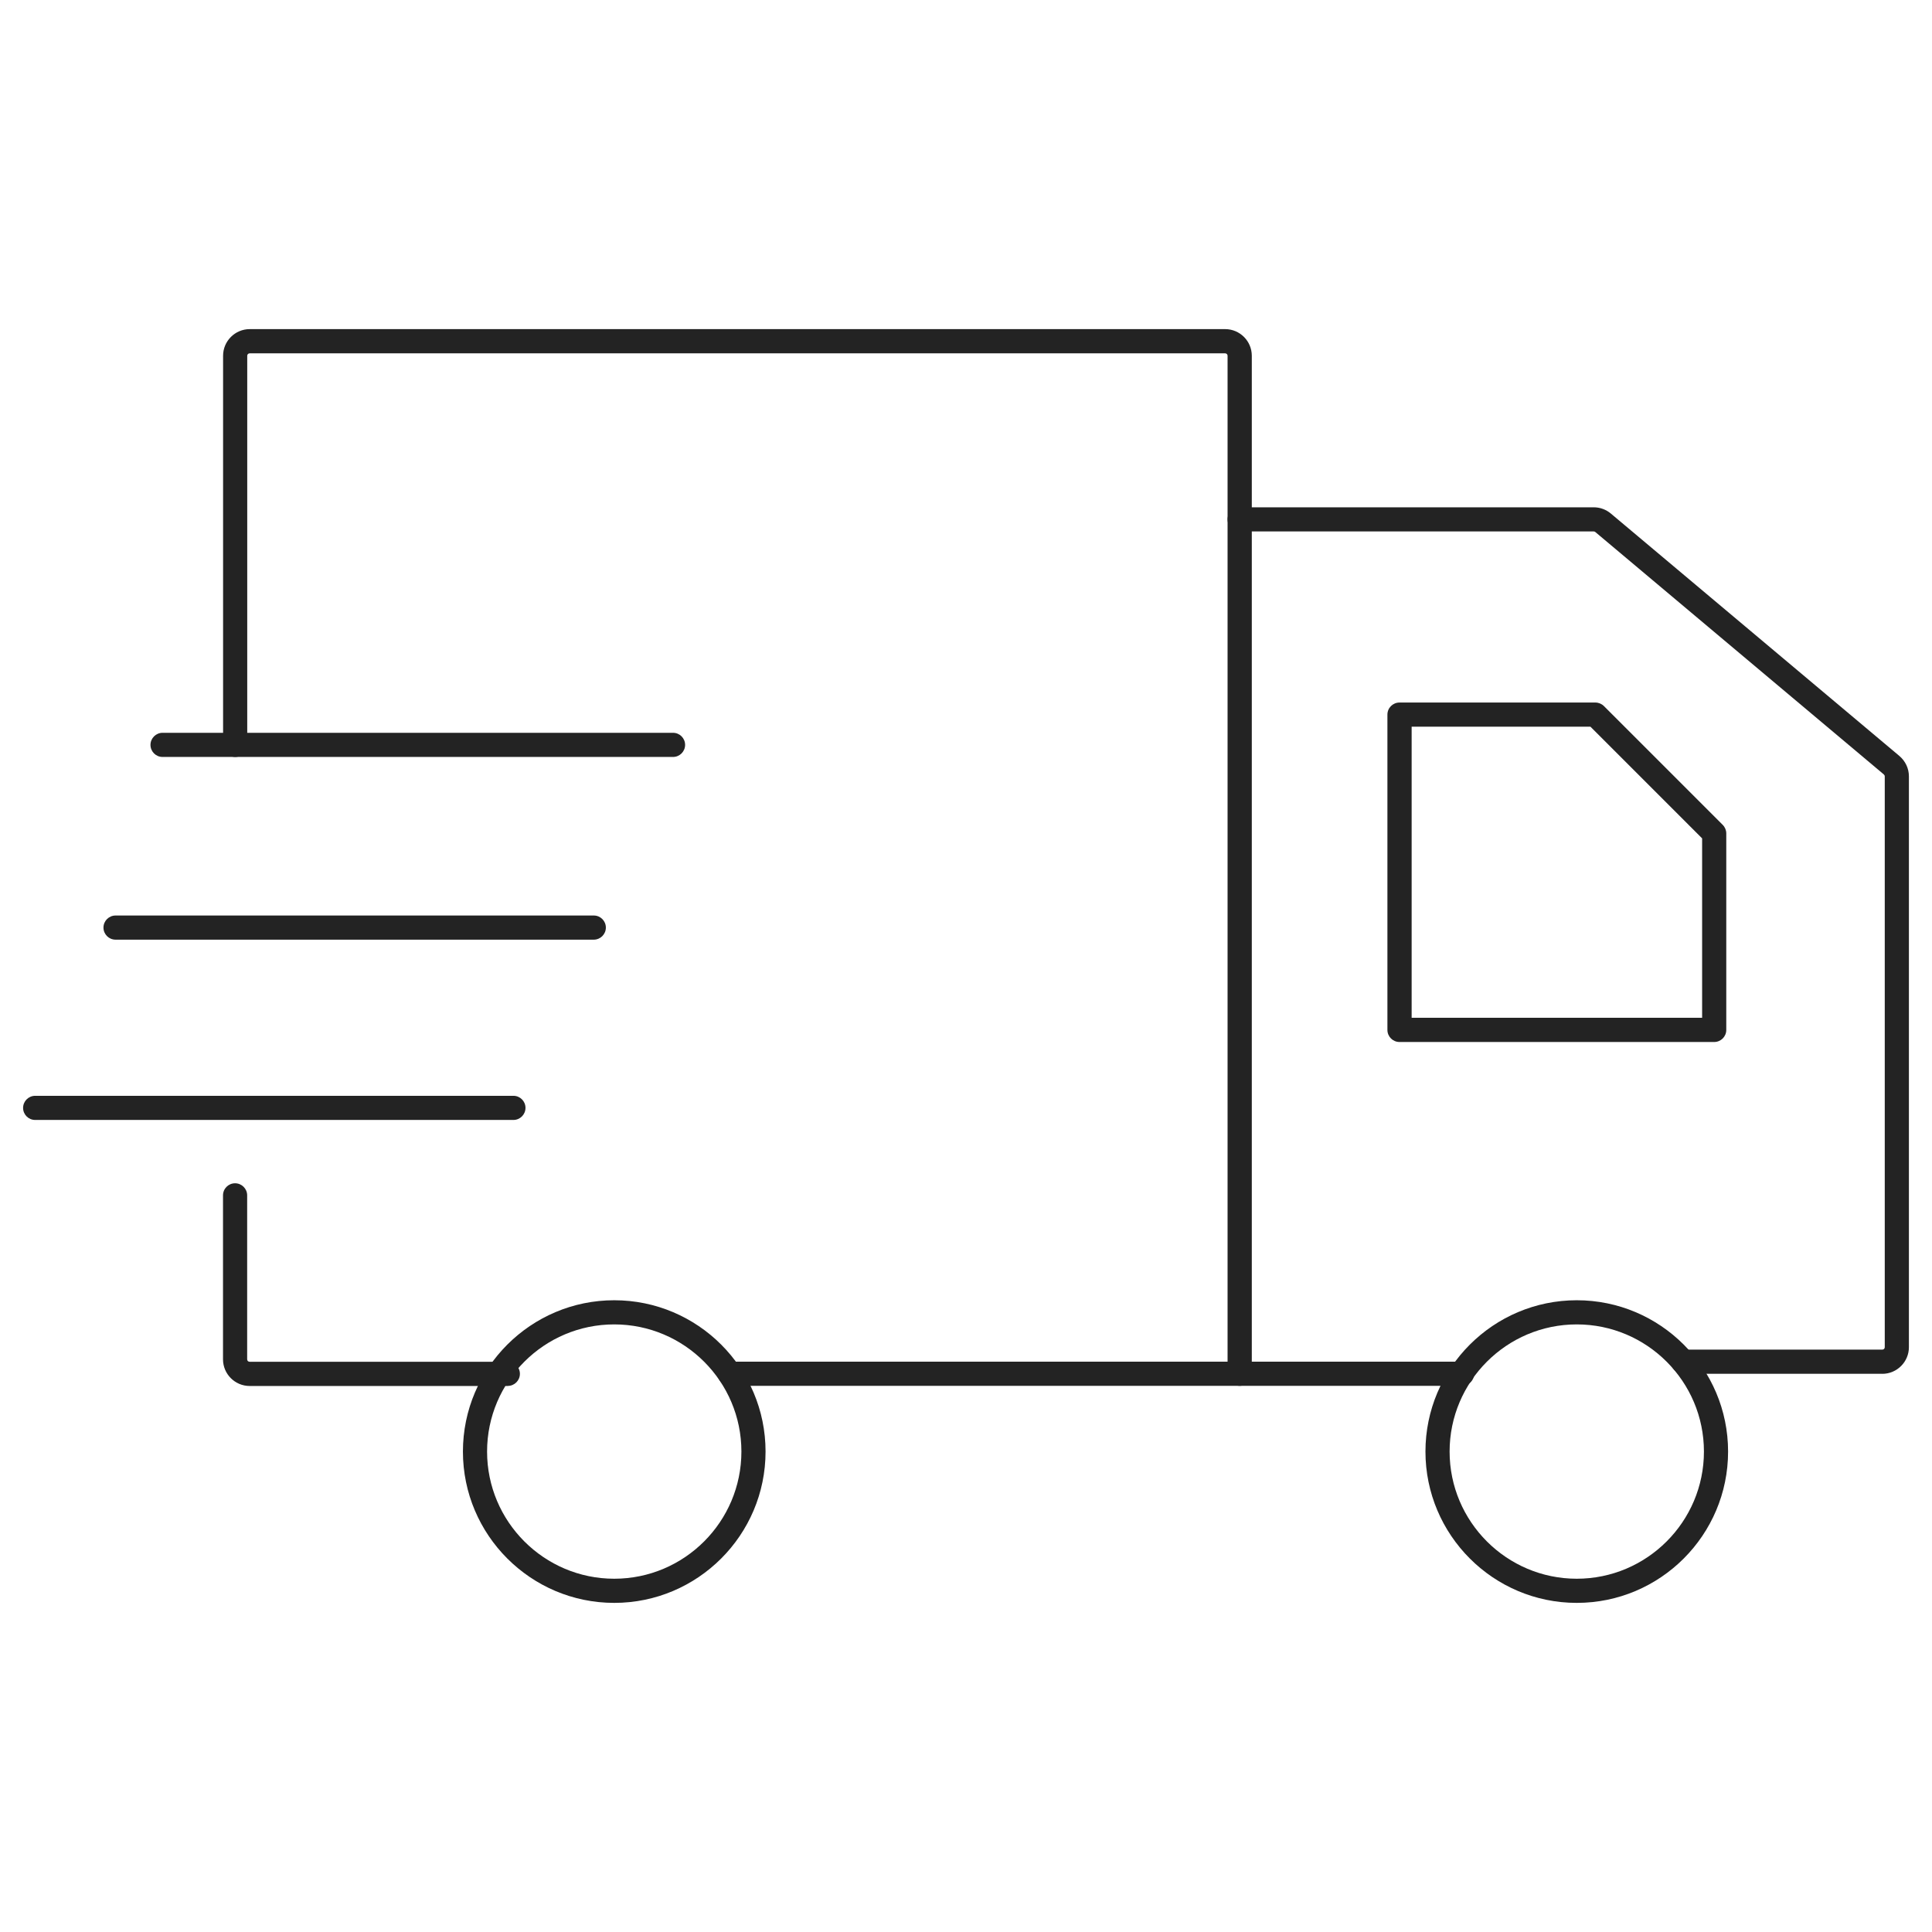 <svg viewBox="0 0 256 256" xmlns="http://www.w3.org/2000/svg" data-name="Layer 1" id="Layer_1">
  <defs>
    <style>
      .cls-1 {
        fill: #232323;
      }
    </style>
  </defs>
  <path d="M81.39,212.39c-11.06,0-20.05-9-20.05-20.05s8.99-20.05,20.05-20.05,20.05,8.99,20.05,20.05-9,20.05-20.05,20.05ZM81.39,175.49c-9.29,0-16.85,7.56-16.85,16.85s7.56,16.85,16.85,16.85,16.85-7.56,16.85-16.85-7.56-16.85-16.85-16.85Z" class="cls-1"></path>
  <path d="M208.93,212.39c-11.06,0-20.05-9-20.05-20.05s8.99-20.05,20.05-20.05,20.05,8.99,20.05,20.05-8.99,20.05-20.05,20.05ZM208.93,175.49c-9.29,0-16.85,7.56-16.85,16.85s7.56,16.85,16.85,16.85,16.85-7.56,16.85-16.85-7.56-16.85-16.85-16.85Z" class="cls-1"></path>
  <path d="M193.73,183.63h-97.04c-.89,0-1.6-.72-1.6-1.6s.72-1.6,1.6-1.6h97.04c.89,0,1.6.72,1.6,1.6s-.72,1.6-1.6,1.6Z" class="cls-1"></path>
  <path d="M67.3,183.65h-34.22c-1.94,0-3.53-1.58-3.53-3.53v-21.73c0-.89.72-1.6,1.6-1.6s1.6.72,1.6,1.6v21.73c0,.18.14.32.32.32h34.22c.89,0,1.6.72,1.6,1.6s-.72,1.6-1.6,1.6Z" class="cls-1"></path>
  <path d="M164.26,183.63c-.89,0-1.6-.72-1.6-1.6V47.14c0-.18-.14-.32-.32-.32H33.08c-.18,0-.32.14-.32.32v51.56c0,.89-.72,1.6-1.6,1.6s-1.6-.72-1.6-1.6v-51.56c0-1.94,1.58-3.53,3.53-3.53h129.25c1.94,0,3.53,1.58,3.53,3.53v134.89c0,.89-.72,1.6-1.6,1.6Z" class="cls-1"></path>
  <path d="M89.18,100.3H21.54c-.89,0-1.6-.72-1.6-1.6s.72-1.6,1.6-1.6h67.64c.89,0,1.6.72,1.6,1.6s-.72,1.6-1.6,1.6Z" class="cls-1"></path>
  <path d="M78.68,124.51H15.31c-.89,0-1.6-.72-1.6-1.6s.72-1.6,1.6-1.6h63.37c.89,0,1.6.72,1.6,1.6s-.72,1.6-1.6,1.6Z" class="cls-1"></path>
  <path d="M68.03,148.4H4.66c-.89,0-1.6-.72-1.6-1.6s.72-1.6,1.6-1.6h63.37c.89,0,1.6.72,1.6,1.6s-.72,1.6-1.6,1.6Z" class="cls-1"></path>
  <path d="M249.42,182.03h-26.4c-.89,0-1.6-.72-1.6-1.6s.72-1.6,1.6-1.6h26.4c.18,0,.32-.14.32-.32v-75.64c0-.09-.05-.19-.13-.26l-38.23-32.12c-.07-.06-.15-.07-.2-.07h-46.92c-.89,0-1.6-.72-1.6-1.6s.72-1.6,1.6-1.6h46.92c.84,0,1.64.3,2.27.83l38.23,32.12c.81.69,1.26,1.67,1.26,2.7v75.64c0,1.94-1.58,3.53-3.53,3.53Z" class="cls-1"></path>
  <path d="M227.14,138.07h-41.7c-.89,0-1.6-.72-1.6-1.6v-41.78c0-.89.72-1.6,1.6-1.6h25.96c.42,0,.83.17,1.13.47l15.74,15.74c.3.3.47.71.47,1.13v26.04c0,.89-.72,1.6-1.6,1.6ZM187.04,134.86h38.5v-23.77l-14.8-14.8h-23.69v38.58Z" class="cls-1"></path>
</svg>